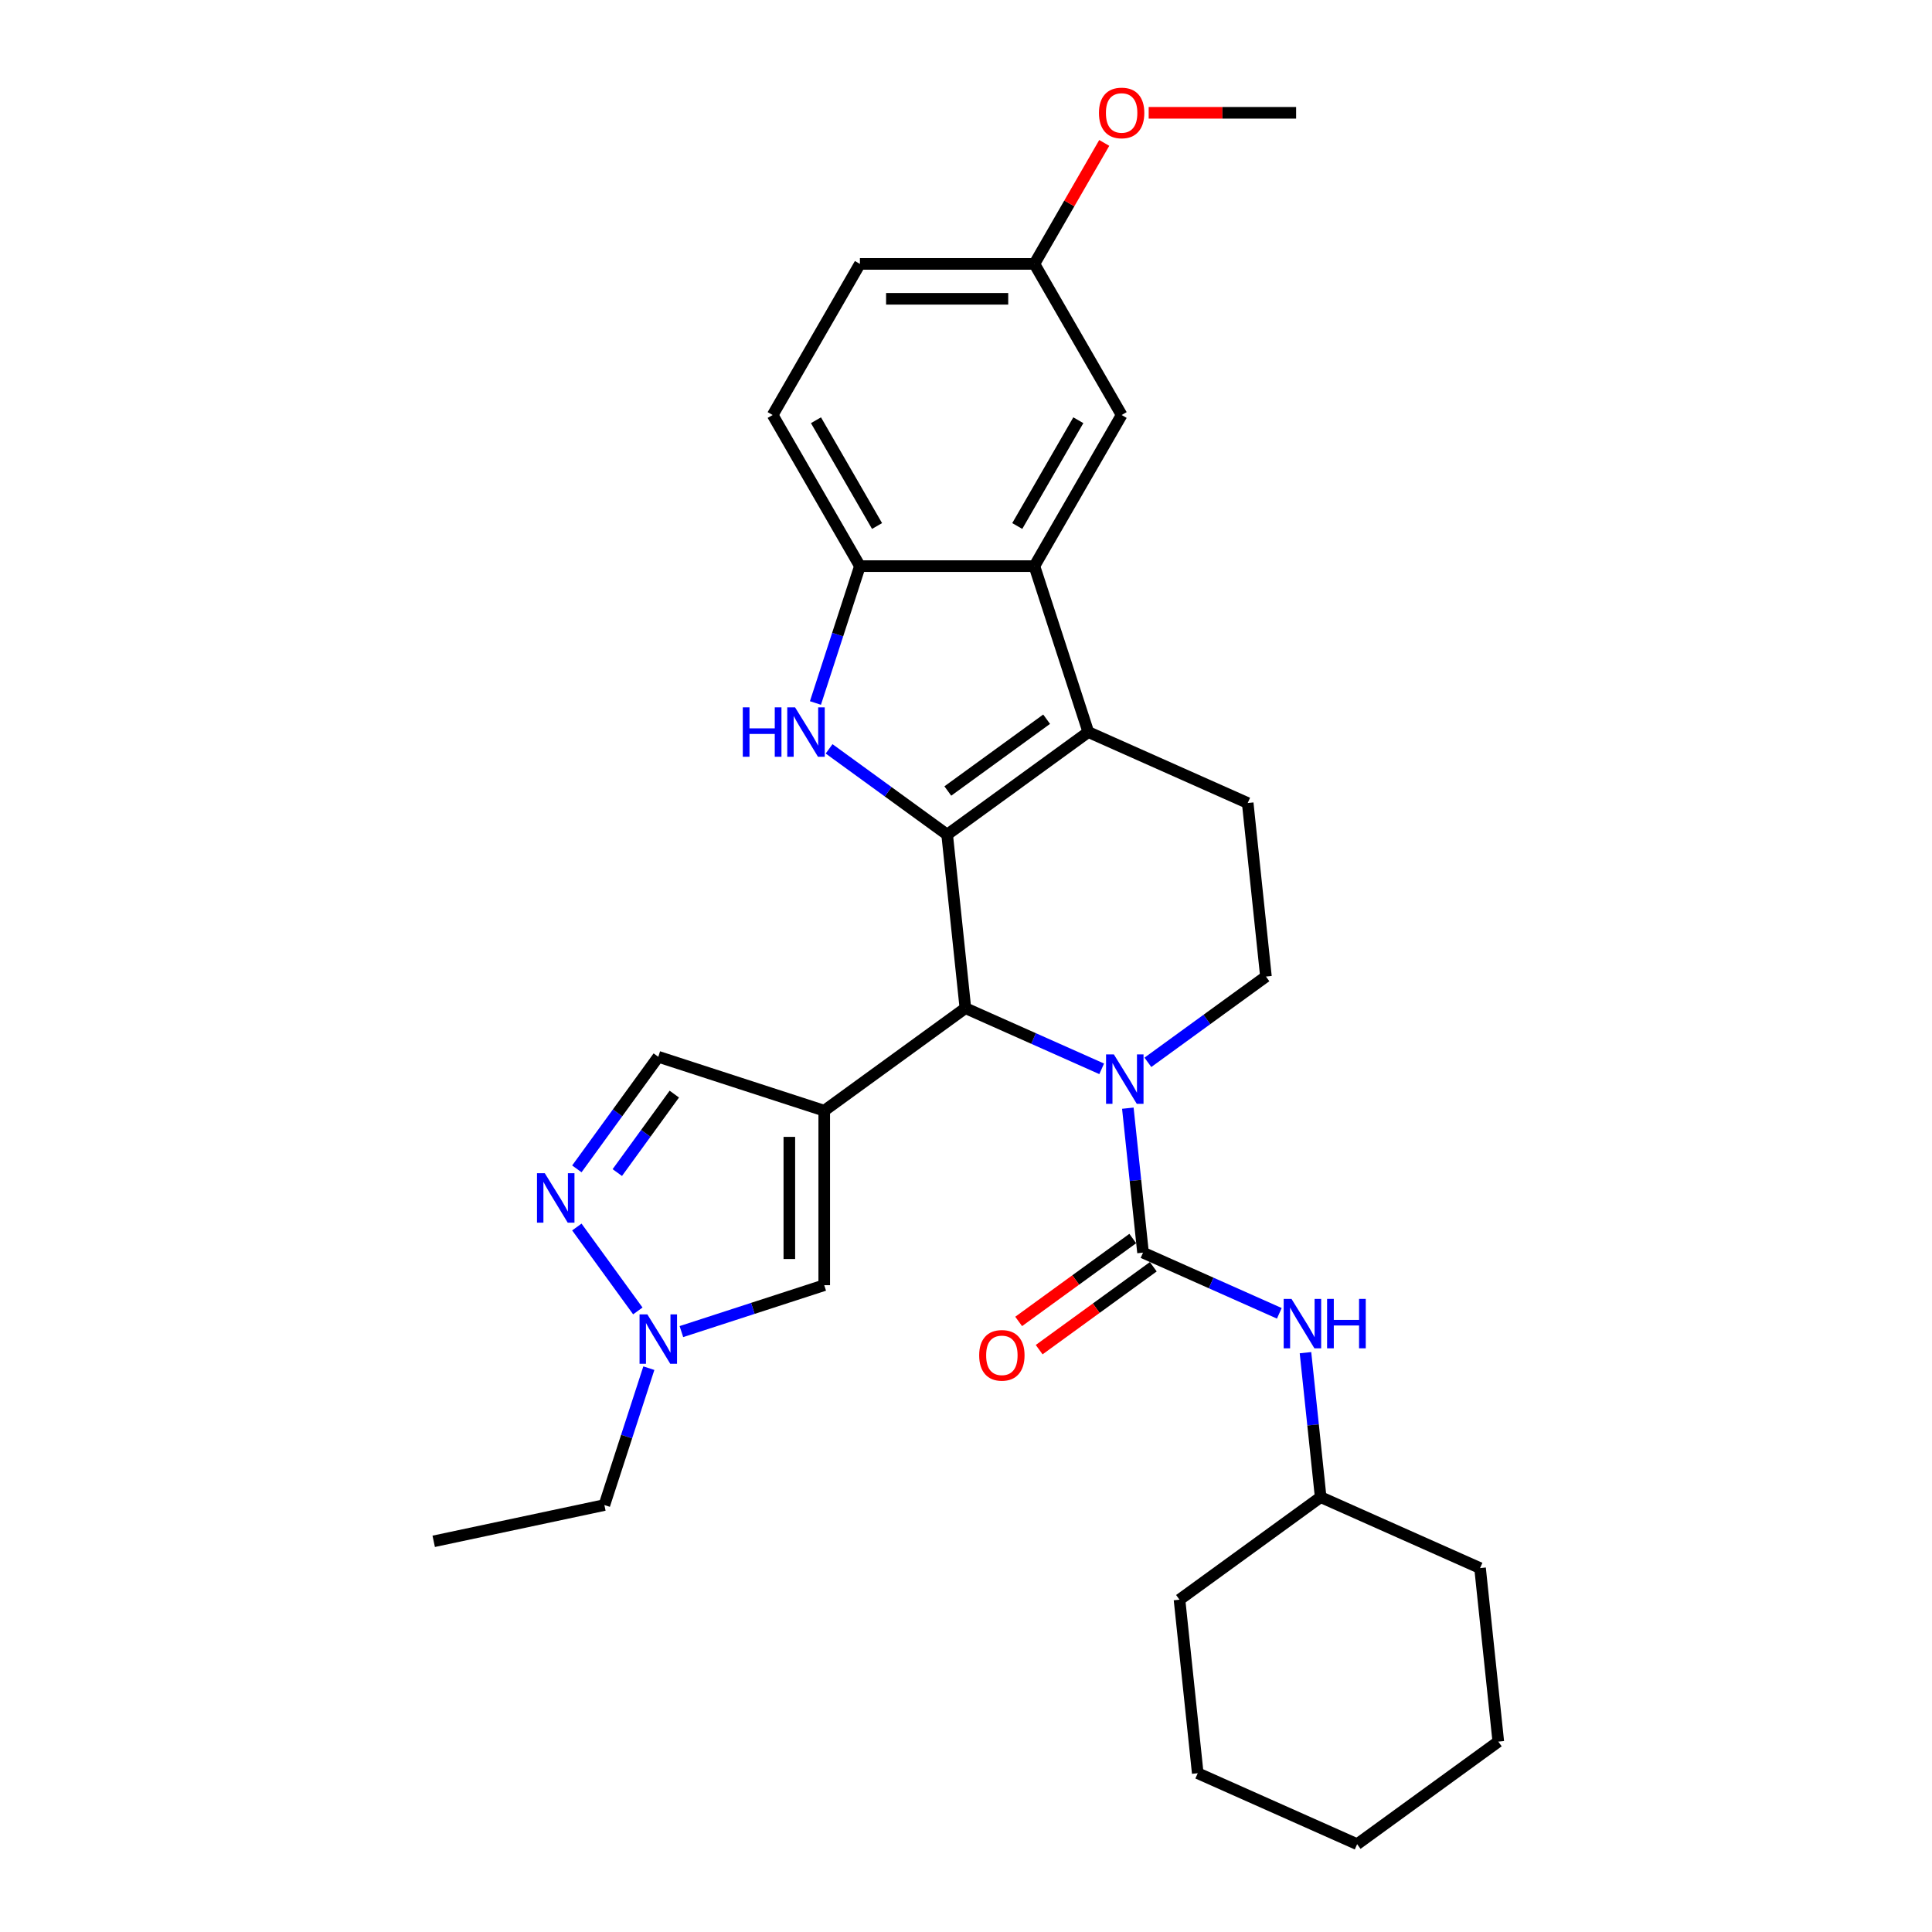 <?xml version='1.0' encoding='iso-8859-1'?>
<svg version='1.1' baseProfile='full'
              xmlns='http://www.w3.org/2000/svg'
                      xmlns:rdkit='http://www.rdkit.org/xml'
                      xmlns:xlink='http://www.w3.org/1999/xlink'
                  xml:space='preserve'
width='1000px' height='1000px' viewBox='0 0 1000 1000'>
<!-- END OF HEADER -->
<rect style='opacity:1.0;fill:#FFFFFF;stroke:none' width='1000' height='1000' x='0' y='0'> </rect>
<path class='bond-2' d='M 490.245,431.997 L 563.308,378.914' style='fill:none;fill-rule:evenodd;stroke:#000000;stroke-width:6px;stroke-linecap:butt;stroke-linejoin:miter;stroke-opacity:1' />
<path class='bond-2' d='M 490.587,409.422 L 541.732,372.264' style='fill:none;fill-rule:evenodd;stroke:#000000;stroke-width:6px;stroke-linecap:butt;stroke-linejoin:miter;stroke-opacity:1' />
<path class='bond-3' d='M 490.245,431.997 L 499.685,521.814' style='fill:none;fill-rule:evenodd;stroke:#000000;stroke-width:6px;stroke-linecap:butt;stroke-linejoin:miter;stroke-opacity:1' />
<path class='bond-4' d='M 490.245,431.997 L 459.692,409.799' style='fill:none;fill-rule:evenodd;stroke:#000000;stroke-width:6px;stroke-linecap:butt;stroke-linejoin:miter;stroke-opacity:1' />
<path class='bond-4' d='M 459.692,409.799 L 429.138,387.601' style='fill:none;fill-rule:evenodd;stroke:#0000FF;stroke-width:6px;stroke-linecap:butt;stroke-linejoin:miter;stroke-opacity:1' />
<path class='bond-0' d='M 426.621,574.897 L 499.685,521.814' style='fill:none;fill-rule:evenodd;stroke:#000000;stroke-width:6px;stroke-linecap:butt;stroke-linejoin:miter;stroke-opacity:1' />
<path class='bond-8' d='M 426.621,574.897 L 426.621,665.209' style='fill:none;fill-rule:evenodd;stroke:#000000;stroke-width:6px;stroke-linecap:butt;stroke-linejoin:miter;stroke-opacity:1' />
<path class='bond-8' d='M 408.559,588.444 L 408.559,651.662' style='fill:none;fill-rule:evenodd;stroke:#000000;stroke-width:6px;stroke-linecap:butt;stroke-linejoin:miter;stroke-opacity:1' />
<path class='bond-11' d='M 426.621,574.897 L 340.73,546.99' style='fill:none;fill-rule:evenodd;stroke:#000000;stroke-width:6px;stroke-linecap:butt;stroke-linejoin:miter;stroke-opacity:1' />
<path class='bond-1' d='M 570.231,553.223 L 534.958,537.518' style='fill:none;fill-rule:evenodd;stroke:#0000FF;stroke-width:6px;stroke-linecap:butt;stroke-linejoin:miter;stroke-opacity:1' />
<path class='bond-1' d='M 534.958,537.518 L 499.685,521.814' style='fill:none;fill-rule:evenodd;stroke:#000000;stroke-width:6px;stroke-linecap:butt;stroke-linejoin:miter;stroke-opacity:1' />
<path class='bond-5' d='M 583.769,573.592 L 587.699,610.978' style='fill:none;fill-rule:evenodd;stroke:#0000FF;stroke-width:6px;stroke-linecap:butt;stroke-linejoin:miter;stroke-opacity:1' />
<path class='bond-5' d='M 587.699,610.978 L 591.628,648.363' style='fill:none;fill-rule:evenodd;stroke:#000000;stroke-width:6px;stroke-linecap:butt;stroke-linejoin:miter;stroke-opacity:1' />
<path class='bond-12' d='M 594.145,549.859 L 624.698,527.661' style='fill:none;fill-rule:evenodd;stroke:#0000FF;stroke-width:6px;stroke-linecap:butt;stroke-linejoin:miter;stroke-opacity:1' />
<path class='bond-12' d='M 624.698,527.661 L 655.251,505.463' style='fill:none;fill-rule:evenodd;stroke:#000000;stroke-width:6px;stroke-linecap:butt;stroke-linejoin:miter;stroke-opacity:1' />
<path class='bond-6' d='M 563.308,378.914 L 535.4,293.023' style='fill:none;fill-rule:evenodd;stroke:#000000;stroke-width:6px;stroke-linecap:butt;stroke-linejoin:miter;stroke-opacity:1' />
<path class='bond-14' d='M 563.308,378.914 L 645.811,415.647' style='fill:none;fill-rule:evenodd;stroke:#000000;stroke-width:6px;stroke-linecap:butt;stroke-linejoin:miter;stroke-opacity:1' />
<path class='bond-7' d='M 422.07,363.868 L 433.579,328.445' style='fill:none;fill-rule:evenodd;stroke:#0000FF;stroke-width:6px;stroke-linecap:butt;stroke-linejoin:miter;stroke-opacity:1' />
<path class='bond-7' d='M 433.579,328.445 L 445.089,293.023' style='fill:none;fill-rule:evenodd;stroke:#000000;stroke-width:6px;stroke-linecap:butt;stroke-linejoin:miter;stroke-opacity:1' />
<path class='bond-13' d='M 591.628,648.363 L 626.901,664.068' style='fill:none;fill-rule:evenodd;stroke:#000000;stroke-width:6px;stroke-linecap:butt;stroke-linejoin:miter;stroke-opacity:1' />
<path class='bond-13' d='M 626.901,664.068 L 662.174,679.772' style='fill:none;fill-rule:evenodd;stroke:#0000FF;stroke-width:6px;stroke-linecap:butt;stroke-linejoin:miter;stroke-opacity:1' />
<path class='bond-15' d='M 586.32,641.057 L 556.787,662.513' style='fill:none;fill-rule:evenodd;stroke:#000000;stroke-width:6px;stroke-linecap:butt;stroke-linejoin:miter;stroke-opacity:1' />
<path class='bond-15' d='M 556.787,662.513 L 527.255,683.97' style='fill:none;fill-rule:evenodd;stroke:#FF0000;stroke-width:6px;stroke-linecap:butt;stroke-linejoin:miter;stroke-opacity:1' />
<path class='bond-15' d='M 596.937,655.669 L 567.404,677.126' style='fill:none;fill-rule:evenodd;stroke:#000000;stroke-width:6px;stroke-linecap:butt;stroke-linejoin:miter;stroke-opacity:1' />
<path class='bond-15' d='M 567.404,677.126 L 537.871,698.583' style='fill:none;fill-rule:evenodd;stroke:#FF0000;stroke-width:6px;stroke-linecap:butt;stroke-linejoin:miter;stroke-opacity:1' />
<path class='bond-16' d='M 535.4,293.023 L 580.556,214.811' style='fill:none;fill-rule:evenodd;stroke:#000000;stroke-width:6px;stroke-linecap:butt;stroke-linejoin:miter;stroke-opacity:1' />
<path class='bond-16' d='M 526.531,272.26 L 558.14,217.511' style='fill:none;fill-rule:evenodd;stroke:#000000;stroke-width:6px;stroke-linecap:butt;stroke-linejoin:miter;stroke-opacity:1' />
<path class='bond-30' d='M 535.4,293.023 L 445.089,293.023' style='fill:none;fill-rule:evenodd;stroke:#000000;stroke-width:6px;stroke-linecap:butt;stroke-linejoin:miter;stroke-opacity:1' />
<path class='bond-17' d='M 445.089,293.023 L 399.933,214.811' style='fill:none;fill-rule:evenodd;stroke:#000000;stroke-width:6px;stroke-linecap:butt;stroke-linejoin:miter;stroke-opacity:1' />
<path class='bond-17' d='M 453.958,272.26 L 422.349,217.511' style='fill:none;fill-rule:evenodd;stroke:#000000;stroke-width:6px;stroke-linecap:butt;stroke-linejoin:miter;stroke-opacity:1' />
<path class='bond-10' d='M 426.621,665.209 L 389.654,677.22' style='fill:none;fill-rule:evenodd;stroke:#000000;stroke-width:6px;stroke-linecap:butt;stroke-linejoin:miter;stroke-opacity:1' />
<path class='bond-10' d='M 389.654,677.22 L 352.687,689.231' style='fill:none;fill-rule:evenodd;stroke:#0000FF;stroke-width:6px;stroke-linecap:butt;stroke-linejoin:miter;stroke-opacity:1' />
<path class='bond-9' d='M 298.578,605.007 L 319.654,575.998' style='fill:none;fill-rule:evenodd;stroke:#0000FF;stroke-width:6px;stroke-linecap:butt;stroke-linejoin:miter;stroke-opacity:1' />
<path class='bond-9' d='M 319.654,575.998 L 340.73,546.99' style='fill:none;fill-rule:evenodd;stroke:#000000;stroke-width:6px;stroke-linecap:butt;stroke-linejoin:miter;stroke-opacity:1' />
<path class='bond-9' d='M 319.514,606.921 L 334.267,586.615' style='fill:none;fill-rule:evenodd;stroke:#0000FF;stroke-width:6px;stroke-linecap:butt;stroke-linejoin:miter;stroke-opacity:1' />
<path class='bond-9' d='M 334.267,586.615 L 349.02,566.309' style='fill:none;fill-rule:evenodd;stroke:#000000;stroke-width:6px;stroke-linecap:butt;stroke-linejoin:miter;stroke-opacity:1' />
<path class='bond-33' d='M 298.578,635.099 L 330.137,678.535' style='fill:none;fill-rule:evenodd;stroke:#0000FF;stroke-width:6px;stroke-linecap:butt;stroke-linejoin:miter;stroke-opacity:1' />
<path class='bond-21' d='M 335.842,708.162 L 324.332,743.585' style='fill:none;fill-rule:evenodd;stroke:#0000FF;stroke-width:6px;stroke-linecap:butt;stroke-linejoin:miter;stroke-opacity:1' />
<path class='bond-21' d='M 324.332,743.585 L 312.823,779.007' style='fill:none;fill-rule:evenodd;stroke:#000000;stroke-width:6px;stroke-linecap:butt;stroke-linejoin:miter;stroke-opacity:1' />
<path class='bond-31' d='M 655.251,505.463 L 645.811,415.647' style='fill:none;fill-rule:evenodd;stroke:#000000;stroke-width:6px;stroke-linecap:butt;stroke-linejoin:miter;stroke-opacity:1' />
<path class='bond-19' d='M 675.713,700.142 L 679.642,737.527' style='fill:none;fill-rule:evenodd;stroke:#0000FF;stroke-width:6px;stroke-linecap:butt;stroke-linejoin:miter;stroke-opacity:1' />
<path class='bond-19' d='M 679.642,737.527 L 683.572,774.912' style='fill:none;fill-rule:evenodd;stroke:#000000;stroke-width:6px;stroke-linecap:butt;stroke-linejoin:miter;stroke-opacity:1' />
<path class='bond-18' d='M 580.556,214.811 L 535.4,136.599' style='fill:none;fill-rule:evenodd;stroke:#000000;stroke-width:6px;stroke-linecap:butt;stroke-linejoin:miter;stroke-opacity:1' />
<path class='bond-20' d='M 399.933,214.811 L 445.089,136.599' style='fill:none;fill-rule:evenodd;stroke:#000000;stroke-width:6px;stroke-linecap:butt;stroke-linejoin:miter;stroke-opacity:1' />
<path class='bond-22' d='M 535.4,136.599 L 553.478,105.287' style='fill:none;fill-rule:evenodd;stroke:#000000;stroke-width:6px;stroke-linecap:butt;stroke-linejoin:miter;stroke-opacity:1' />
<path class='bond-22' d='M 553.478,105.287 L 571.556,73.975' style='fill:none;fill-rule:evenodd;stroke:#FF0000;stroke-width:6px;stroke-linecap:butt;stroke-linejoin:miter;stroke-opacity:1' />
<path class='bond-32' d='M 535.4,136.599 L 445.089,136.599' style='fill:none;fill-rule:evenodd;stroke:#000000;stroke-width:6px;stroke-linecap:butt;stroke-linejoin:miter;stroke-opacity:1' />
<path class='bond-32' d='M 521.853,154.661 L 458.636,154.661' style='fill:none;fill-rule:evenodd;stroke:#000000;stroke-width:6px;stroke-linecap:butt;stroke-linejoin:miter;stroke-opacity:1' />
<path class='bond-24' d='M 683.572,774.912 L 610.508,827.996' style='fill:none;fill-rule:evenodd;stroke:#000000;stroke-width:6px;stroke-linecap:butt;stroke-linejoin:miter;stroke-opacity:1' />
<path class='bond-25' d='M 683.572,774.912 L 766.075,811.645' style='fill:none;fill-rule:evenodd;stroke:#000000;stroke-width:6px;stroke-linecap:butt;stroke-linejoin:miter;stroke-opacity:1' />
<path class='bond-26' d='M 312.823,779.007 L 224.485,797.784' style='fill:none;fill-rule:evenodd;stroke:#000000;stroke-width:6px;stroke-linecap:butt;stroke-linejoin:miter;stroke-opacity:1' />
<path class='bond-23' d='M 594.554,58.387 L 632.711,58.387' style='fill:none;fill-rule:evenodd;stroke:#FF0000;stroke-width:6px;stroke-linecap:butt;stroke-linejoin:miter;stroke-opacity:1' />
<path class='bond-23' d='M 632.711,58.387 L 670.867,58.387' style='fill:none;fill-rule:evenodd;stroke:#000000;stroke-width:6px;stroke-linecap:butt;stroke-linejoin:miter;stroke-opacity:1' />
<path class='bond-28' d='M 610.508,827.996 L 619.948,917.813' style='fill:none;fill-rule:evenodd;stroke:#000000;stroke-width:6px;stroke-linecap:butt;stroke-linejoin:miter;stroke-opacity:1' />
<path class='bond-27' d='M 766.075,811.645 L 775.515,901.462' style='fill:none;fill-rule:evenodd;stroke:#000000;stroke-width:6px;stroke-linecap:butt;stroke-linejoin:miter;stroke-opacity:1' />
<path class='bond-29' d='M 775.515,901.462 L 702.452,954.545' style='fill:none;fill-rule:evenodd;stroke:#000000;stroke-width:6px;stroke-linecap:butt;stroke-linejoin:miter;stroke-opacity:1' />
<path class='bond-34' d='M 619.948,917.813 L 702.452,954.545' style='fill:none;fill-rule:evenodd;stroke:#000000;stroke-width:6px;stroke-linecap:butt;stroke-linejoin:miter;stroke-opacity:1' />
<path  class='atom-2' d='M 576.535 545.759
L 584.915 559.305
Q 585.746 560.642, 587.083 563.062
Q 588.42 565.483, 588.492 565.627
L 588.492 545.759
L 591.887 545.759
L 591.887 571.335
L 588.383 571.335
L 579.388 556.524
Q 578.341 554.79, 577.221 552.803
Q 576.137 550.816, 575.812 550.202
L 575.812 571.335
L 572.489 571.335
L 572.489 545.759
L 576.535 545.759
' fill='#0000FF'/>
<path  class='atom-5' d='M 384.471 366.126
L 387.938 366.126
L 387.938 376.999
L 401.016 376.999
L 401.016 366.126
L 404.483 366.126
L 404.483 391.702
L 401.016 391.702
L 401.016 379.889
L 387.938 379.889
L 387.938 391.702
L 384.471 391.702
L 384.471 366.126
' fill='#0000FF'/>
<path  class='atom-5' d='M 411.528 366.126
L 419.909 379.672
Q 420.74 381.009, 422.076 383.429
Q 423.413 385.85, 423.485 385.994
L 423.485 366.126
L 426.881 366.126
L 426.881 391.702
L 423.377 391.702
L 414.382 376.891
Q 413.334 375.157, 412.214 373.17
Q 411.13 371.183, 410.805 370.569
L 410.805 391.702
L 407.482 391.702
L 407.482 366.126
L 411.528 366.126
' fill='#0000FF'/>
<path  class='atom-10' d='M 281.993 607.265
L 290.374 620.812
Q 291.205 622.148, 292.542 624.569
Q 293.878 626.989, 293.95 627.133
L 293.95 607.265
L 297.346 607.265
L 297.346 632.841
L 293.842 632.841
L 284.847 618.03
Q 283.799 616.296, 282.68 614.309
Q 281.596 612.322, 281.271 611.708
L 281.271 632.841
L 277.947 632.841
L 277.947 607.265
L 281.993 607.265
' fill='#0000FF'/>
<path  class='atom-11' d='M 335.077 680.328
L 343.458 693.875
Q 344.289 695.211, 345.625 697.632
Q 346.962 700.052, 347.034 700.197
L 347.034 680.328
L 350.43 680.328
L 350.43 705.904
L 346.926 705.904
L 337.931 691.093
Q 336.883 689.359, 335.763 687.372
Q 334.679 685.386, 334.354 684.772
L 334.354 705.904
L 331.031 705.904
L 331.031 680.328
L 335.077 680.328
' fill='#0000FF'/>
<path  class='atom-14' d='M 668.478 672.308
L 676.859 685.855
Q 677.69 687.191, 679.026 689.612
Q 680.363 692.032, 680.435 692.176
L 680.435 672.308
L 683.831 672.308
L 683.831 697.884
L 680.327 697.884
L 671.332 683.073
Q 670.284 681.339, 669.164 679.352
Q 668.081 677.365, 667.756 676.751
L 667.756 697.884
L 664.432 697.884
L 664.432 672.308
L 668.478 672.308
' fill='#0000FF'/>
<path  class='atom-14' d='M 686.902 672.308
L 690.37 672.308
L 690.37 683.181
L 703.447 683.181
L 703.447 672.308
L 706.915 672.308
L 706.915 697.884
L 703.447 697.884
L 703.447 686.071
L 690.37 686.071
L 690.37 697.884
L 686.902 697.884
L 686.902 672.308
' fill='#0000FF'/>
<path  class='atom-16' d='M 506.824 701.519
Q 506.824 695.378, 509.859 691.946
Q 512.893 688.514, 518.565 688.514
Q 524.236 688.514, 527.271 691.946
Q 530.305 695.378, 530.305 701.519
Q 530.305 707.732, 527.235 711.273
Q 524.164 714.777, 518.565 714.777
Q 512.929 714.777, 509.859 711.273
Q 506.824 707.768, 506.824 701.519
M 518.565 711.887
Q 522.466 711.887, 524.562 709.286
Q 526.693 706.649, 526.693 701.519
Q 526.693 696.498, 524.562 693.969
Q 522.466 691.404, 518.565 691.404
Q 514.663 691.404, 512.532 693.933
Q 510.437 696.462, 510.437 701.519
Q 510.437 706.685, 512.532 709.286
Q 514.663 711.887, 518.565 711.887
' fill='#FF0000'/>
<path  class='atom-23' d='M 568.815 58.459
Q 568.815 52.318, 571.85 48.886
Q 574.884 45.455, 580.556 45.455
Q 586.227 45.455, 589.262 48.886
Q 592.296 52.318, 592.296 58.459
Q 592.296 64.673, 589.226 68.213
Q 586.155 71.717, 580.556 71.717
Q 574.92 71.717, 571.85 68.213
Q 568.815 64.709, 568.815 58.459
M 580.556 68.827
Q 584.457 68.827, 586.552 66.226
Q 588.684 63.589, 588.684 58.459
Q 588.684 53.438, 586.552 50.909
Q 584.457 48.344, 580.556 48.344
Q 576.654 48.344, 574.523 50.873
Q 572.428 53.402, 572.428 58.459
Q 572.428 63.625, 574.523 66.226
Q 576.654 68.827, 580.556 68.827
' fill='#FF0000'/>
</svg>

